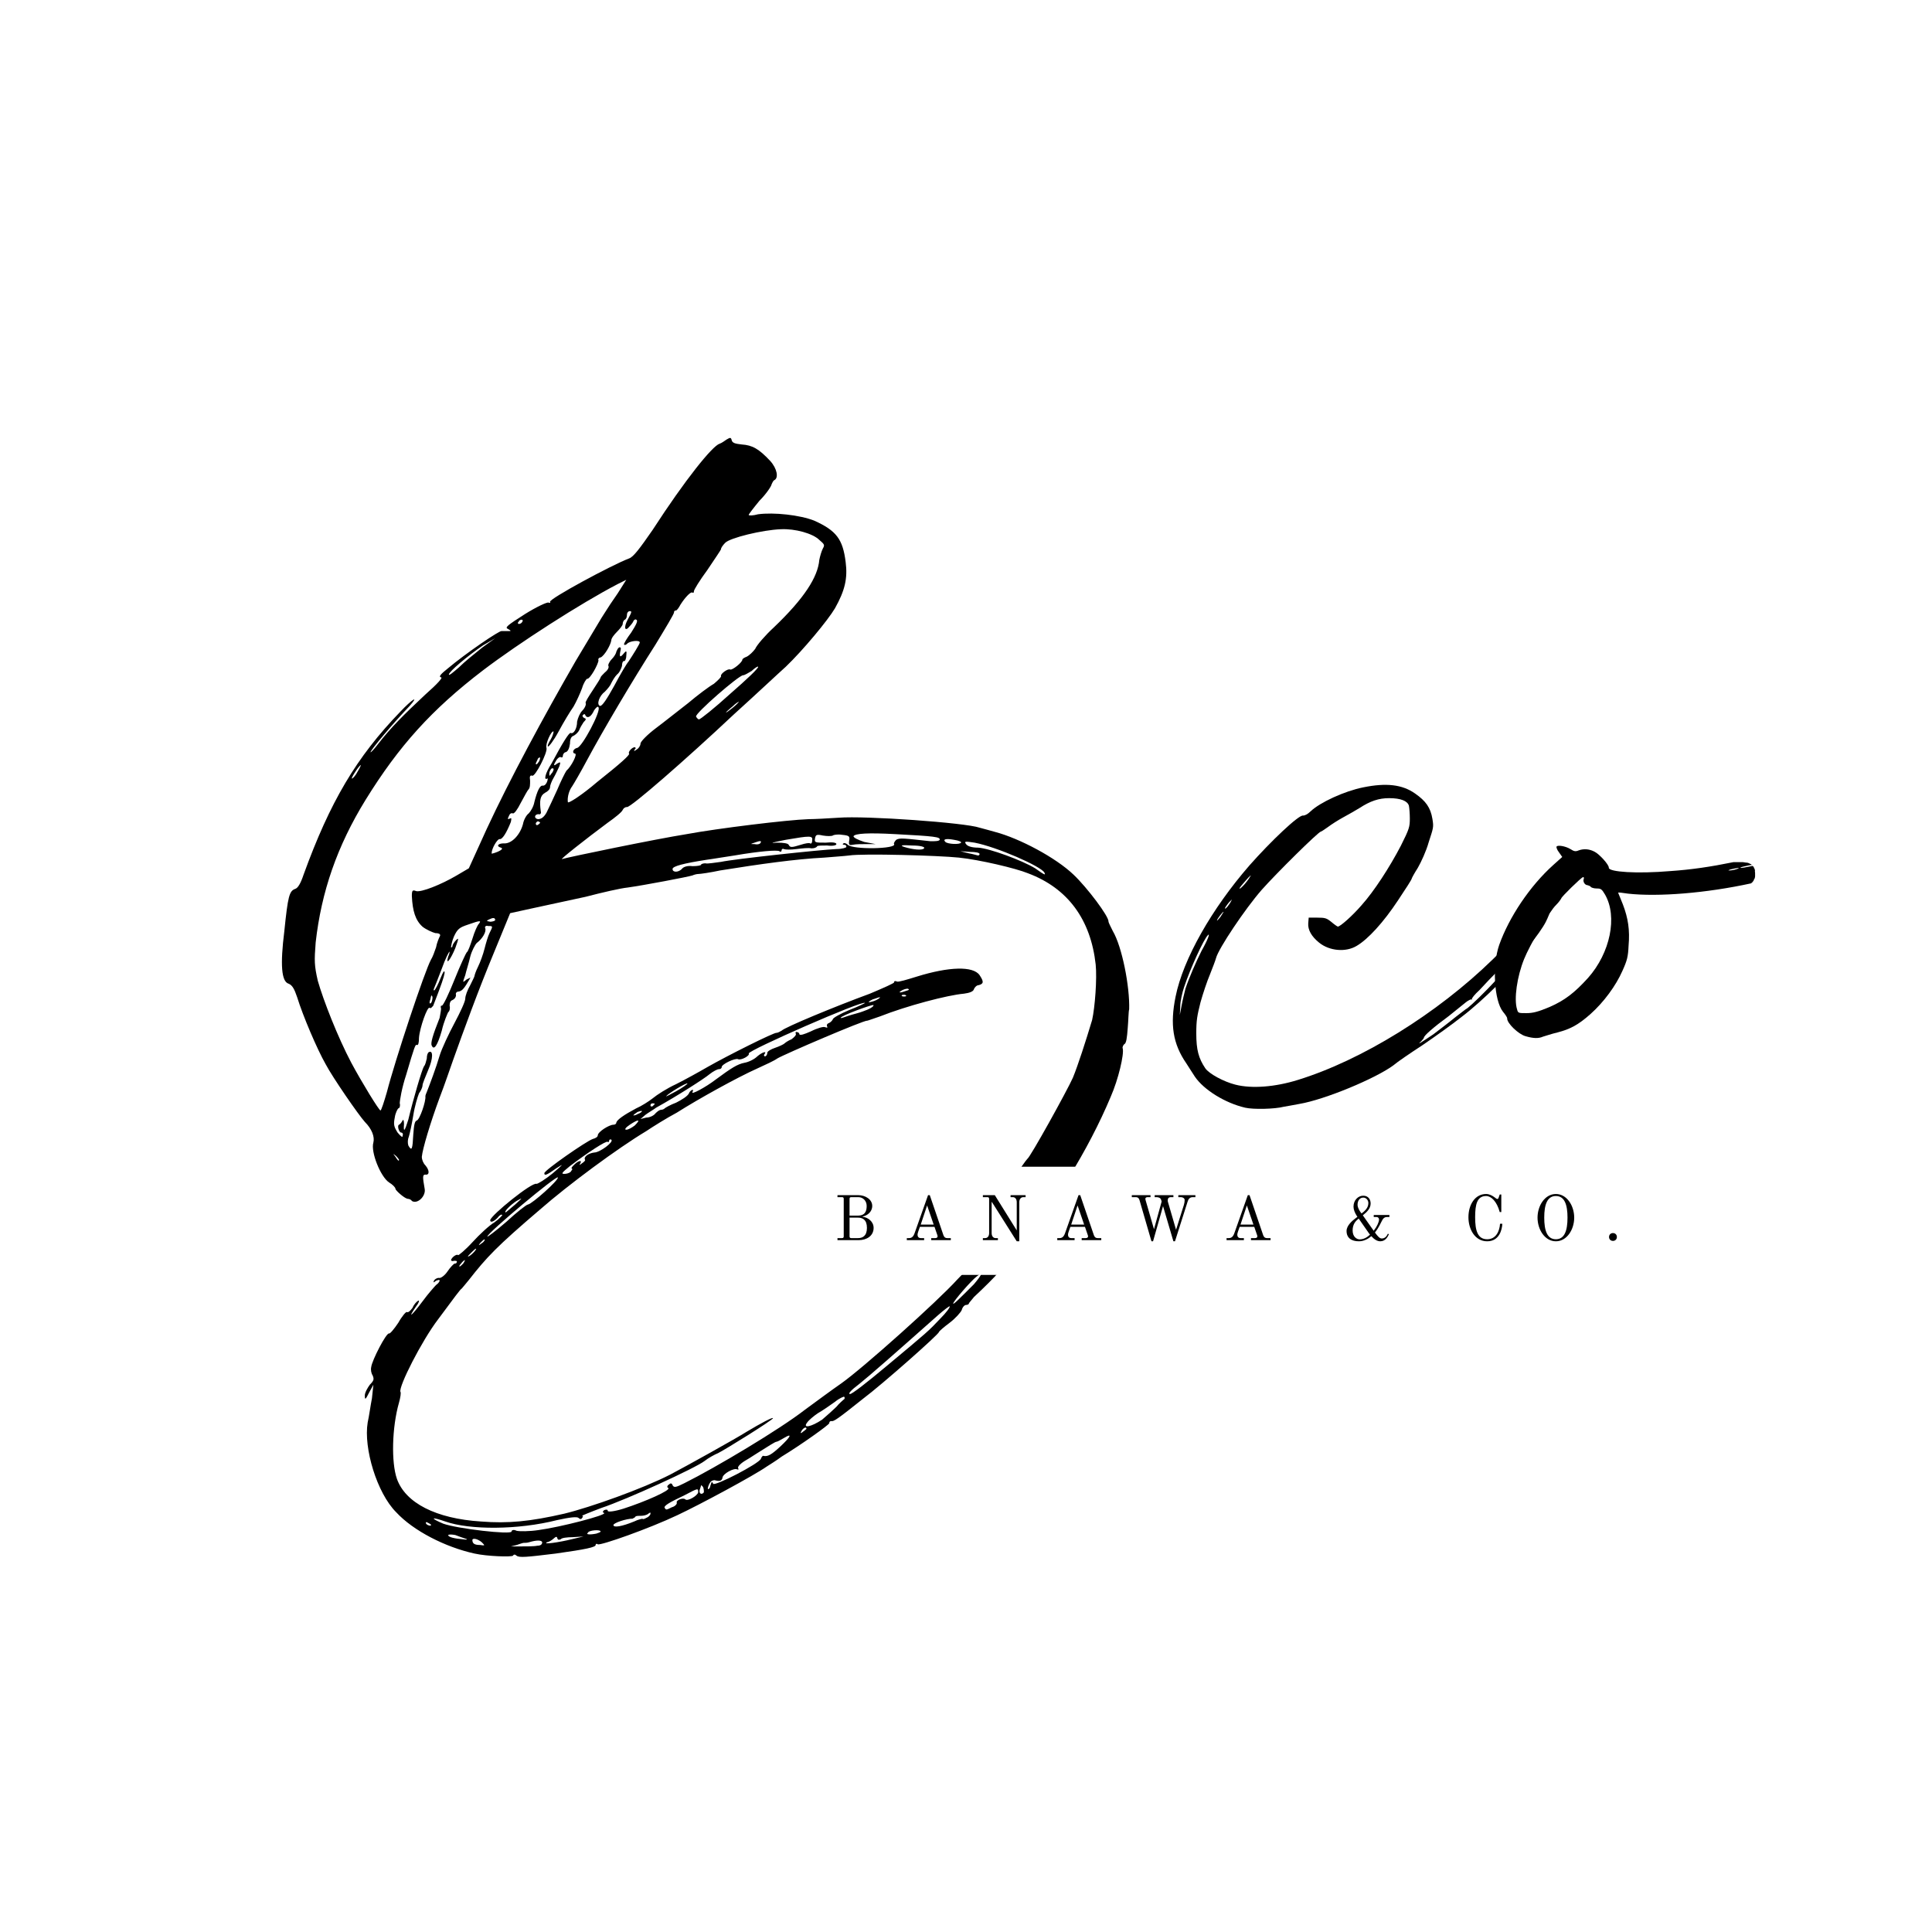 <svg xmlns="http://www.w3.org/2000/svg" xmlns:xlink="http://www.w3.org/1999/xlink" width="500" zoomAndPan="magnify" viewBox="0 0 375 375" height="500" preserveAspectRatio="xMidYMid meet" version="1.0"><defs><g/><clipPath id="e92d16b1e3"><path d="M 142.297 226.465 L 216.594 226.465 L 216.594 247.457 L 142.297 247.457 Z M 142.297 226.465 " clip-rule="nonzero"/></clipPath></defs><rect x="-37.5" width="450" fill="#ffffff" y="-37.5" height="450" fill-opacity="1"/><rect x="-37.5" width="450" fill="#ffffff" y="-37.5" height="450" fill-opacity="1"/><g fill="#000000" fill-opacity="1"><g transform="translate(55.605, 266.149)"><g><path d="M 163.566 -70.238 C 163.703 -74.66 162.184 -82.406 160.383 -85.445 C 159.969 -86.277 159.555 -87.105 159.555 -87.242 C 159.691 -88.211 155.406 -93.879 152.781 -96.367 C 149.324 -99.688 142.273 -103.422 137.57 -104.664 C 137.02 -104.805 135.637 -105.219 134.531 -105.496 C 131.766 -106.461 112.406 -107.844 107.152 -107.43 C 105.078 -107.293 102.453 -107.152 101.348 -107.152 C 97.199 -107.016 83.648 -105.355 77.703 -104.25 C 71.621 -103.281 54.891 -99.824 53.508 -99.41 C 52.816 -99.133 58.07 -103.281 62.355 -106.461 C 63.738 -107.43 65.121 -108.535 65.262 -108.949 C 65.398 -109.227 65.676 -109.504 66.09 -109.504 C 66.781 -109.367 77.566 -118.766 86.828 -127.477 C 91.113 -131.348 95.676 -135.637 96.922 -136.742 C 100.242 -139.922 105.078 -145.73 106.461 -148.078 C 108.398 -151.535 108.949 -153.887 108.535 -157.066 C 107.984 -161.492 106.738 -163.148 102.453 -165.086 C 99.688 -166.191 94.57 -166.746 91.531 -166.328 C 90.562 -166.055 89.73 -166.055 89.73 -166.191 C 89.594 -166.191 90.562 -167.438 91.805 -168.957 C 93.188 -170.34 94.156 -171.859 94.156 -172.137 C 94.297 -172.414 94.434 -172.828 94.711 -172.965 C 95.539 -173.383 95.262 -175.18 93.879 -176.699 C 91.668 -179.051 90.422 -179.742 88.352 -179.879 C 87.105 -180.02 86.551 -180.156 86.414 -180.711 C 86.277 -181.262 86.137 -181.262 85.445 -180.848 C 85.031 -180.57 84.477 -180.156 84.062 -180.02 C 82.68 -179.602 77.426 -173.105 71.066 -163.289 C 68.578 -159.691 67.332 -158.035 66.504 -157.758 C 63.188 -156.512 50.879 -149.875 51.156 -149.324 C 51.297 -149.184 51.156 -149.047 50.879 -149.184 C 50.605 -149.324 48.531 -148.355 46.316 -146.973 C 42.863 -144.762 42.309 -144.348 43 -144.07 C 43.691 -143.656 43.691 -143.656 42.863 -143.656 C 42.445 -143.656 41.895 -143.656 41.754 -143.656 C 41.34 -143.793 34.844 -139.367 31.387 -136.465 C 30.004 -135.359 29.449 -134.805 30.004 -134.668 C 30.418 -134.668 29.312 -133.422 26.961 -131.348 C 22.812 -127.477 20.188 -124.852 17.836 -121.809 C 17.008 -120.703 16.316 -120.012 16.316 -120.148 C 16.316 -120.566 20.738 -125.82 23.918 -129.137 C 25.855 -131.348 24.336 -130.383 22.121 -128.031 C 13.551 -119.184 8.434 -110.473 3.316 -96.367 C 2.766 -94.711 2.211 -93.742 1.66 -93.605 C 0.555 -93.188 0.277 -92.223 -0.414 -85.445 C -1.246 -78.809 -0.969 -75.629 0.414 -75.215 C 1.105 -74.938 1.52 -74.246 2.074 -72.586 C 3.18 -68.992 5.945 -62.496 7.605 -59.59 C 8.988 -56.965 13.965 -49.773 15.207 -48.391 C 16.59 -47.008 17.145 -45.488 16.867 -44.383 C 16.316 -42.586 18.25 -37.746 19.91 -36.641 C 20.602 -36.227 21.152 -35.672 21.152 -35.395 C 21.152 -35.117 22.812 -33.598 23.504 -33.461 C 23.781 -33.461 24.195 -33.32 24.336 -33.043 C 25.441 -32.352 27.098 -34.012 26.824 -35.395 C 26.406 -37.746 26.406 -38.16 26.961 -38.16 C 27.789 -38.023 27.789 -38.988 26.961 -39.957 C 26.547 -40.371 26.27 -41.062 26.27 -41.617 C 26.406 -43.137 27.93 -48.254 29.727 -53.094 C 30.695 -55.582 31.801 -58.898 32.352 -60.422 C 34.426 -66.227 37.191 -73.832 40.234 -81.16 L 43.414 -88.902 L 47.84 -89.871 C 50.328 -90.422 54.891 -91.391 58.07 -92.082 C 61.25 -92.914 64.844 -93.742 66.227 -93.879 C 69.27 -94.297 77.98 -95.953 78.809 -96.23 C 79.086 -96.367 79.641 -96.508 79.914 -96.508 C 80.332 -96.508 82.266 -96.785 84.203 -97.199 C 91.945 -98.441 98.859 -99.41 104.387 -99.688 C 105.91 -99.824 108.121 -99.965 109.227 -100.102 C 111.855 -100.516 126.512 -100.102 130.52 -99.688 C 134.531 -99.273 141.582 -97.613 143.93 -96.645 C 151.676 -93.742 156.098 -87.66 157.066 -78.949 C 157.344 -76.184 156.93 -70.652 156.375 -68.164 C 155.129 -64.016 153.609 -59.316 152.641 -56.965 C 151.535 -54.477 144.348 -41.48 143.793 -41.203 C 143.238 -40.648 138.953 -34.289 139.23 -34.152 C 139.367 -33.875 139.785 -34.289 141.305 -35.949 C 142.547 -37.191 140.199 -33.875 137.711 -30.832 C 136.465 -29.172 135.496 -27.789 135.496 -27.652 C 135.496 -27.516 134.531 -26.27 133.285 -25.027 C 132.18 -23.504 131.211 -22.262 131.211 -22.121 C 131.211 -21.844 132.316 -22.953 133.84 -24.336 C 135.359 -25.719 136.465 -26.547 136.328 -26.133 C 135.91 -25.164 138.953 -28.066 141.027 -30.555 C 141.855 -31.523 142.41 -32.215 142.41 -32.078 C 142.41 -31.664 137.57 -25.578 135.359 -23.227 C 134.254 -22.121 132.039 -19.633 130.242 -17.836 C 126.371 -13.551 111.992 -0.691 107.707 2.352 C 105.91 3.594 102.73 5.945 100.656 7.465 C 95.676 11.336 83.371 18.664 77.289 21.707 C 75.629 22.535 75.215 22.676 74.938 22.121 C 74.801 21.707 74.523 21.707 74.246 21.984 C 73.832 22.262 73.832 22.535 74.109 22.676 C 74.66 23.09 69.684 25.301 65.398 26.684 C 63.602 27.238 62.355 27.375 62.355 27.098 C 62.355 26.824 62.078 26.824 61.664 26.961 C 61.387 27.238 61.25 27.375 61.664 27.516 C 62.219 27.93 53.094 30.281 48.945 30.832 C 47.148 31.109 45.211 31.109 44.66 30.973 C 44.105 30.695 43.691 30.832 43.691 31.109 C 43.691 31.801 33.043 30.555 30.418 29.59 C 27.789 28.48 28.066 28.207 30.832 29.172 C 35.535 30.832 44.934 30.832 52.539 28.898 C 55.027 28.344 56.41 28.207 56.688 28.48 C 56.965 28.758 57.242 28.758 57.379 28.48 C 57.656 28.207 57.516 28.066 57.379 28.066 C 57.242 28.066 58.898 27.375 61.113 26.547 C 66.09 24.887 79.363 18.805 81.16 17.422 C 81.852 16.867 83.098 16.176 83.785 15.898 C 85.168 15.207 94.297 9.539 94.434 9.125 C 94.434 8.848 92.082 10.094 89.316 11.754 C 87.383 12.996 77.426 18.527 74.523 20.047 C 69.133 22.812 59.039 26.406 53.922 27.652 C 47.285 29.172 43 29.59 37.746 29.172 C 29.035 28.621 23.09 25.578 21.43 20.879 C 20.324 17.699 20.461 10.922 21.844 6.082 C 22.121 5.117 22.262 4.148 22.121 4.008 C 21.707 3.043 26.27 -5.945 29.449 -10.094 C 32.629 -14.379 33.734 -15.898 34.012 -16.039 C 34.152 -16.176 34.703 -16.867 35.395 -17.699 C 38.852 -22.121 40.789 -24.195 49.223 -31.387 C 54.75 -36.227 64.293 -43.277 69.824 -46.594 C 71.066 -47.426 73.695 -49.082 75.77 -50.188 C 79.914 -52.816 87.383 -56.965 91.391 -58.762 C 92.914 -59.453 94.711 -60.281 95.262 -60.695 C 96.645 -61.527 112.133 -68.164 112.684 -68.023 C 112.82 -68.023 113.93 -68.441 115.172 -68.855 C 120.426 -70.93 128.309 -73.004 131.488 -73.277 C 132.594 -73.418 133.285 -73.695 133.422 -74.109 C 133.562 -74.523 133.977 -74.938 134.391 -74.938 C 135.359 -75.215 135.359 -75.629 134.531 -76.875 C 133.285 -78.672 128.586 -78.531 122.363 -76.598 C 120.566 -76.043 118.766 -75.492 118.492 -75.629 C 118.215 -75.77 117.938 -75.77 117.938 -75.492 C 118.078 -75.352 115.863 -74.387 113.238 -73.277 C 106.461 -70.789 96.785 -66.781 96.094 -66.09 C 95.816 -65.953 95.402 -65.676 95.125 -65.676 C 94.711 -65.812 85.586 -61.25 81.715 -59.039 C 80.055 -58.07 77.289 -56.551 75.629 -55.719 C 73.832 -54.891 71.898 -53.645 71.066 -52.953 C 70.375 -52.402 68.855 -51.434 67.887 -51.02 C 65.535 -49.773 64.152 -48.809 64.016 -48.254 C 64.016 -47.977 63.738 -47.84 63.461 -47.84 C 62.633 -47.84 60.422 -46.457 60.422 -45.766 C 60.422 -45.488 60.008 -45.211 59.453 -45.074 C 58.207 -44.66 50.051 -38.988 50.051 -38.438 C 50.051 -37.883 50.465 -38.023 52.402 -39.406 C 53.922 -40.371 53.785 -40.234 51.711 -38.438 C 50.188 -37.191 48.809 -36.363 48.531 -36.363 C 47.699 -36.777 39.68 -30.281 39.543 -29.312 C 39.543 -28.758 40.234 -29.035 40.926 -29.727 C 41.34 -30.281 41.754 -30.555 41.895 -30.281 C 41.895 -30.281 41.34 -29.59 40.371 -28.898 C 39.406 -28.344 37.469 -26.547 36.086 -25.027 C 34.703 -23.504 33.32 -22.398 33.32 -22.535 C 33.043 -22.812 32.078 -22.121 31.938 -21.57 C 31.938 -21.43 32.215 -21.293 32.492 -21.43 C 32.906 -21.43 33.184 -21.43 33.043 -21.152 C 33.043 -21.016 32.906 -20.879 32.629 -20.879 C 32.492 -20.879 31.801 -20.188 31.246 -19.355 C 30.695 -18.527 29.863 -17.973 29.59 -18.113 C 29.172 -18.113 28.758 -17.836 28.621 -17.559 C 28.48 -17.145 28.48 -17.145 29.035 -17.559 C 29.449 -17.699 29.727 -17.836 29.727 -17.559 C 29.727 -17.422 29.449 -17.008 29.035 -16.73 C 28.758 -16.453 27.516 -15.07 26.406 -13.551 C 24.336 -10.785 23.367 -9.953 25.164 -12.582 C 25.719 -13.273 25.855 -13.828 25.578 -13.688 C 25.301 -13.551 24.75 -12.996 24.473 -12.305 C 24.059 -11.754 23.645 -11.336 23.367 -11.477 C 23.227 -11.613 22.398 -10.645 21.707 -9.402 C 20.879 -8.156 20.047 -7.191 19.91 -7.328 C 19.355 -7.465 16.59 -2.074 16.453 -0.828 C 16.316 -0.277 16.453 0.414 16.73 0.828 C 17.008 1.52 17.008 1.797 16.176 2.629 C 15.762 3.18 15.207 4.148 15.207 4.699 C 15.207 5.668 15.348 5.531 16.039 4.148 L 16.867 2.629 L 16.59 5.254 C 16.316 6.637 16.039 8.711 15.762 9.953 C 14.934 14.934 17.559 23.645 21.293 27.375 C 24.609 30.973 30.832 34.152 36.5 35.395 C 38.988 35.949 43.691 36.086 43.969 35.809 C 44.105 35.535 44.383 35.535 44.66 35.809 C 45.211 36.227 46.594 36.086 52.262 35.395 C 58.207 34.566 60.008 34.152 60.008 33.734 C 60.008 33.461 60.281 33.461 60.422 33.598 C 60.973 33.875 70.375 30.555 75.906 27.93 C 80.332 25.855 90.84 20.188 93.188 18.527 C 93.605 18.25 94.988 17.422 96.094 16.59 C 99.965 14.242 105.355 10.371 105.355 10.094 C 105.355 9.816 105.496 9.68 105.77 9.68 C 106.188 9.816 107.016 9.262 111.855 5.391 C 115.727 2.488 126.648 -7.191 126.648 -7.605 C 126.648 -7.742 127.617 -8.574 128.723 -9.402 C 129.828 -10.23 130.934 -11.477 131.074 -11.891 C 131.211 -12.445 131.625 -12.859 131.902 -12.859 C 132.18 -12.859 132.457 -12.996 132.457 -13.137 C 132.457 -13.273 133.008 -13.828 133.422 -14.379 C 135.496 -16.316 137.434 -18.25 138.125 -19.082 C 138.539 -19.633 140.059 -21.43 141.441 -23.227 C 148.77 -31.801 155.684 -43 159.969 -53.23 C 161.492 -56.688 162.598 -61.527 162.32 -62.633 C 162.184 -62.91 162.457 -63.324 162.598 -63.461 C 163.012 -63.602 163.148 -64.707 163.289 -66.641 C 163.426 -68.164 163.426 -69.824 163.566 -70.238 Z M 86.551 -128.723 C 85.859 -128.168 85.309 -127.754 85.309 -127.895 C 85.309 -127.895 85.859 -128.445 86.551 -129 C 87.242 -129.691 87.797 -129.965 87.797 -129.965 C 87.797 -129.828 87.242 -129.277 86.551 -128.723 Z M 86.137 -131.488 C 83.098 -128.723 80.332 -126.512 80.055 -126.512 C 79.914 -126.512 79.641 -126.785 79.5 -127.062 C 79.223 -127.617 87.797 -135.082 88.625 -135.082 C 88.902 -135.082 89.594 -135.496 90.285 -135.91 C 90.84 -136.465 91.531 -136.879 91.531 -136.742 C 91.805 -136.602 89.316 -134.254 86.137 -131.488 Z M 71.621 -141.027 C 73.555 -144.207 75.215 -146.973 75.215 -147.25 C 75.215 -147.527 75.352 -147.664 75.629 -147.664 C 75.77 -147.664 76.184 -148.219 76.461 -148.77 C 77.426 -150.293 78.531 -151.398 78.809 -151.121 C 78.949 -150.984 79.086 -151.121 79.086 -151.398 C 79.086 -151.676 80.191 -153.473 81.715 -155.547 C 83.098 -157.621 84.34 -159.418 84.34 -159.555 C 84.34 -159.832 84.754 -160.383 85.168 -160.801 C 86.137 -161.766 92.359 -163.289 95.953 -163.426 C 98.719 -163.566 102.176 -162.598 103.422 -161.352 C 104.387 -160.523 104.527 -160.383 104.113 -159.691 C 103.836 -159.141 103.559 -158.172 103.422 -157.48 C 103.145 -154.164 100.516 -150.016 94.57 -144.348 C 92.914 -142.824 91.254 -140.891 90.977 -140.199 C 90.562 -139.645 89.871 -138.953 89.316 -138.676 C 88.902 -138.539 88.488 -138.262 88.488 -138.125 C 88.488 -137.57 86.551 -136.051 86.137 -136.188 C 85.723 -136.465 84.203 -135.359 84.34 -134.945 C 84.477 -134.805 83.785 -134.113 82.957 -133.422 C 81.988 -132.871 79.777 -131.211 77.98 -129.691 C 76.184 -128.309 73.418 -126.094 71.758 -124.852 C 70.098 -123.605 68.715 -122.223 68.715 -121.809 C 68.715 -121.395 68.301 -120.84 68.023 -120.703 C 67.473 -120.289 67.332 -120.289 67.609 -120.703 C 67.887 -120.84 67.75 -121.117 67.609 -121.117 C 67.059 -121.117 66.227 -120.148 66.504 -119.875 C 66.641 -119.598 64.984 -118.078 60.281 -114.344 C 57.379 -111.855 54.613 -110.059 54.613 -110.473 C 54.477 -111.441 54.891 -112.82 55.441 -113.512 C 55.719 -113.93 57.102 -116.277 58.348 -118.629 C 61.387 -124.297 67.195 -134.113 71.621 -141.027 Z M 45.074 -145.453 C 45.074 -145.73 45.488 -145.867 45.625 -145.867 C 45.902 -145.867 45.902 -145.59 45.766 -145.453 C 45.625 -145.176 45.352 -145.039 45.074 -145.039 C 44.934 -145.039 44.797 -145.312 45.074 -145.453 Z M 38.16 -140.891 L 40.512 -142.273 L 38.023 -140.477 C 36.641 -139.367 34.566 -137.711 33.461 -136.602 C 32.352 -135.637 31.523 -134.945 31.523 -135.223 C 31.523 -135.773 35.117 -138.816 38.16 -140.891 Z M 13.41 -116.418 C 13.828 -117.109 14.379 -117.66 14.379 -117.66 C 14.516 -117.66 14.242 -117.109 13.828 -116.418 C 13.41 -115.586 12.859 -115.035 12.719 -115.035 C 12.582 -115.035 12.859 -115.586 13.41 -116.418 Z M 19.496 -54.199 C 18.941 -52.262 18.391 -50.605 18.25 -50.605 C 17.973 -50.605 14.656 -55.996 12.582 -59.867 C 9.953 -64.844 7.191 -71.898 6.082 -75.77 C 5.391 -78.809 5.391 -79.641 5.668 -83.234 C 6.773 -93.051 9.816 -101.898 15.348 -110.887 C 21.844 -121.395 28.207 -128.445 38.16 -136.051 C 45.074 -141.305 57.102 -149.047 64.293 -152.781 L 65.953 -153.609 L 64.293 -150.984 C 63.324 -149.602 62.219 -147.941 61.805 -147.25 C 61.387 -146.695 58.898 -142.41 56.133 -137.848 C 49.914 -127.062 43.277 -114.758 38.852 -105.219 L 35.395 -97.613 L 33.043 -96.23 C 30.004 -94.434 26.133 -92.914 25.164 -93.188 C 24.473 -93.465 24.336 -93.328 24.336 -92.223 C 24.473 -89.316 25.027 -87.52 26.406 -86.277 C 27.098 -85.723 28.344 -85.168 28.898 -85.031 C 29.727 -85.031 30.004 -84.754 29.727 -84.34 C 29.59 -84.062 29.172 -83.098 29.035 -82.266 C 28.758 -81.438 28.344 -80.332 28.066 -79.914 C 26.824 -77.703 21.016 -60.145 19.496 -54.199 Z M 49.223 -119.043 C 49.223 -118.766 49.082 -118.352 48.809 -118.078 C 48.668 -117.801 48.391 -117.66 48.391 -117.938 C 48.391 -118.078 48.668 -118.492 48.809 -118.906 C 49.082 -119.184 49.223 -119.184 49.223 -119.043 Z M 28.066 -71.48 C 27.789 -71.207 27.652 -71.48 27.93 -72.172 C 28.066 -73.004 28.207 -73.141 28.344 -72.586 C 28.344 -72.172 28.207 -71.621 28.066 -71.48 Z M 21.152 -41.617 C 20.602 -42.309 20.602 -42.309 21.293 -41.754 C 21.57 -41.48 21.844 -41.062 21.844 -41.062 C 21.844 -40.648 21.57 -40.926 21.152 -41.617 Z M 39.406 -85.031 C 39.129 -84.477 38.715 -83.098 38.438 -81.988 C 38.16 -80.883 37.605 -79.363 37.191 -78.531 C 36.777 -77.703 36.5 -76.875 36.5 -76.734 C 36.5 -76.598 36.086 -75.77 35.672 -74.938 C 35.117 -73.969 34.703 -72.863 34.703 -72.312 C 34.703 -71.758 33.734 -69.684 32.629 -67.609 C 31.523 -65.535 30.141 -62.633 29.727 -61.25 C 29.035 -58.898 27.789 -55.582 27.238 -54.199 C 27.098 -53.922 26.961 -53.508 26.961 -53.371 C 27.098 -52.402 25.855 -48.809 25.301 -48.668 C 24.887 -48.531 24.75 -47.84 24.609 -45.902 C 24.473 -43.137 24.336 -42.586 23.645 -43.828 C 23.504 -44.383 23.504 -44.934 23.781 -45.625 C 23.918 -46.043 24.336 -47.977 24.609 -49.637 C 24.887 -51.434 25.441 -53.23 25.719 -53.922 C 26.133 -54.477 26.406 -55.168 26.406 -55.441 C 26.406 -55.859 26.961 -57.102 27.516 -58.484 C 28.48 -60.695 28.48 -62.355 27.652 -61.941 C 27.375 -61.805 27.238 -61.25 27.238 -60.695 C 27.098 -60.145 26.961 -59.453 26.684 -59.176 C 26.27 -58.484 24.609 -52.816 23.645 -48.809 C 22.953 -46.594 22.676 -46.18 22.812 -47.977 C 22.812 -48.668 22.676 -48.945 22.535 -48.668 C 22.398 -48.391 22.121 -47.977 21.844 -47.84 C 21.43 -47.699 21.844 -46.316 22.262 -46.316 C 22.535 -46.316 22.676 -46.043 22.535 -45.625 C 22.535 -45.352 22.262 -45.488 21.57 -46.316 C 20.879 -47.426 20.738 -47.84 21.016 -49.223 C 21.152 -50.188 21.57 -50.879 21.707 -51.02 C 21.984 -51.02 22.121 -51.57 21.984 -51.988 C 21.984 -52.539 22.398 -55.027 23.227 -57.516 C 24.887 -63.188 25.027 -63.461 25.301 -63.324 C 25.578 -63.188 25.719 -63.738 25.719 -64.707 C 25.855 -66.641 27.375 -70.93 27.789 -70.516 C 28.066 -70.375 28.207 -70.652 28.48 -70.93 C 30.141 -75.215 30.555 -76.461 30.695 -77.289 C 30.695 -77.98 30.418 -77.566 29.863 -76.184 C 29.449 -75.078 28.898 -74.109 28.758 -73.969 C 28.621 -73.832 28.48 -73.969 28.621 -74.246 C 28.758 -74.523 29.449 -76.32 30.141 -78.117 C 30.832 -80.055 31.523 -81.438 31.664 -81.438 C 31.664 -81.438 31.664 -81.023 31.387 -80.469 C 30.832 -78.531 31.938 -80.055 32.77 -82.129 C 33.461 -84.062 33.461 -84.203 32.906 -83.648 C 32.492 -83.234 32.215 -82.68 32.215 -82.543 C 32.215 -82.266 32.078 -82.266 31.938 -82.266 C 31.938 -82.406 32.078 -83.371 32.492 -84.34 C 33.184 -85.859 33.598 -86.137 35.258 -86.691 C 37.605 -87.52 37.883 -87.52 37.332 -86.828 C 37.055 -86.551 36.5 -85.309 36.086 -83.926 C 35.672 -82.68 35.258 -81.438 34.98 -81.297 C 34.844 -81.16 33.734 -78.809 32.629 -76.043 C 31.523 -73.277 30.418 -70.93 30.141 -70.93 C 30.004 -71.066 29.863 -70.789 30.004 -70.375 C 30.004 -70.098 29.863 -69.27 29.727 -68.578 C 28.344 -65.121 27.93 -63.602 28.207 -63.188 C 28.621 -62.219 29.312 -63.188 30.141 -66.09 C 30.555 -67.887 31.246 -69.406 31.387 -69.684 C 31.664 -69.824 31.801 -70.516 31.664 -70.93 C 31.664 -71.48 31.801 -71.898 32.215 -72.035 C 32.77 -72.312 32.906 -72.727 32.906 -73.004 C 32.77 -73.418 33.043 -73.695 33.461 -73.695 C 34.152 -73.832 34.566 -74.387 35.672 -76.32 C 35.809 -76.461 35.535 -76.32 34.98 -76.043 C 34.152 -75.352 34.152 -75.352 34.703 -76.875 C 34.844 -77.566 35.395 -79.223 35.672 -80.469 C 35.949 -81.574 36.641 -82.82 36.918 -83.098 C 38.023 -83.926 38.852 -85.309 38.574 -86 C 38.438 -86.277 38.715 -86.551 39.129 -86.414 C 40.098 -86.414 40.098 -86.414 39.406 -85.031 Z M 39.543 -87.242 C 38.852 -87.383 38.715 -87.383 39.266 -87.66 C 40.098 -88.074 40.512 -88.074 40.512 -87.52 C 40.371 -87.383 39.957 -87.242 39.543 -87.242 Z M 47.008 -108.258 C 46.594 -107.984 46.043 -107.016 45.902 -106.188 C 45.352 -104.113 43.691 -102.312 42.172 -102.453 C 41.062 -102.453 40.648 -101.898 41.617 -101.621 C 42.031 -101.484 41.895 -101.207 40.926 -100.793 C 40.234 -100.516 39.68 -100.379 39.82 -100.516 C 39.82 -101.484 40.926 -103.281 41.34 -103.281 C 41.895 -103.145 42.723 -104.527 43.551 -106.602 C 43.691 -107.293 43.691 -107.43 43.414 -107.293 C 42.863 -107.016 42.863 -107.152 43.277 -107.984 C 43.414 -108.258 43.691 -108.398 43.969 -108.258 C 44.242 -108.258 44.797 -108.949 45.488 -110.332 C 46.18 -111.578 46.734 -112.684 47.008 -112.961 C 47.285 -113.238 47.285 -113.93 47.285 -114.621 C 47.148 -115.449 47.285 -115.727 47.699 -115.586 C 48.254 -115.312 50.742 -120.148 50.465 -120.98 C 50.188 -121.672 51.434 -124.438 51.848 -124.16 C 51.848 -124.02 51.711 -123.332 51.297 -122.641 C 50.879 -121.949 50.605 -121.395 50.742 -121.258 C 50.879 -121.117 51.848 -122.363 52.816 -124.16 C 53.785 -125.957 55.027 -128.031 55.719 -129 C 56.273 -129.965 56.965 -131.488 57.379 -132.594 C 57.656 -133.562 58.207 -134.391 58.348 -134.391 C 58.898 -134.254 60.559 -137.293 60.559 -137.984 C 60.422 -138.262 60.695 -138.539 60.973 -138.539 C 61.664 -138.816 62.91 -140.891 63.047 -141.855 C 63.047 -142.273 63.602 -142.965 64.152 -143.516 C 64.707 -144.07 65.262 -144.762 65.262 -145.039 C 65.262 -145.312 65.398 -145.73 65.676 -145.867 C 65.953 -146.004 66.09 -146.422 66.09 -146.836 C 66.09 -147.25 66.367 -147.527 66.641 -147.527 C 67.059 -147.527 67.059 -147.387 66.227 -145.867 C 65.398 -144.348 65.676 -143.379 66.641 -144.621 C 66.918 -144.898 67.332 -145.453 67.332 -145.59 C 67.473 -145.867 67.75 -146.004 67.887 -145.867 C 68.301 -145.73 67.887 -144.898 66.918 -143.379 C 66.09 -142.273 65.398 -141.168 65.535 -141.027 C 65.676 -140.891 65.953 -141.027 66.09 -141.168 C 66.504 -141.719 68.578 -141.996 68.578 -141.441 C 68.578 -141.168 67.195 -138.953 66.367 -137.711 C 66.09 -137.434 64.844 -135.359 63.602 -133.008 C 62.219 -130.52 61.25 -129 60.836 -129.137 C 60.145 -129.414 60.695 -131.074 61.805 -131.902 C 62.355 -132.457 62.91 -133.148 63.047 -133.562 C 63.324 -134.113 63.738 -134.805 64.152 -135.223 C 64.707 -135.637 64.984 -136.465 65.121 -136.879 C 65.121 -137.434 65.262 -137.848 65.535 -137.848 C 65.676 -137.711 65.953 -138.262 65.953 -138.816 C 66.09 -139.922 65.953 -139.922 65.398 -139.23 C 64.707 -138.402 64.57 -138.676 64.844 -139.922 C 64.984 -140.336 64.844 -140.613 64.57 -140.477 C 64.293 -140.336 64.152 -139.922 64.016 -139.645 C 64.016 -139.367 63.602 -138.676 63.188 -138.262 C 62.633 -137.711 62.355 -137.02 62.496 -136.879 C 62.633 -136.602 62.355 -136.051 61.805 -135.637 C 61.387 -135.223 60.973 -134.805 60.973 -134.668 C 60.973 -134.531 60.281 -133.422 59.453 -132.18 C 58.625 -130.934 57.934 -129.828 58.07 -129.691 C 58.207 -129.414 57.934 -128.723 57.379 -128.168 C 56.965 -127.754 56.551 -126.785 56.41 -126.094 C 56.41 -124.711 55.719 -123.605 55.168 -123.883 C 54.891 -124.02 53.645 -122.086 51.434 -117.938 C 50.188 -116.004 49.914 -114.621 50.605 -115.035 C 50.742 -115.172 50.742 -114.895 50.605 -114.48 C 50.465 -114.066 50.188 -113.652 49.773 -113.652 C 49.223 -113.789 48.668 -112.684 48.117 -110.473 C 47.977 -109.641 47.426 -108.676 47.008 -108.258 Z M 51.848 -116.832 C 51.848 -116.695 51.711 -116.277 51.434 -116.004 C 51.02 -115.449 51.02 -115.449 51.02 -116.004 C 51.02 -116.418 51.297 -116.832 51.434 -116.969 C 51.711 -117.109 51.848 -116.969 51.848 -116.832 Z M 48.809 -106.047 C 48.531 -105.91 48.391 -106.047 48.391 -106.324 C 48.391 -106.461 48.668 -106.738 48.809 -106.738 C 49.082 -106.602 49.223 -106.602 49.223 -106.461 C 49.223 -106.324 48.945 -106.188 48.809 -106.047 Z M 52.539 -112.82 C 51.848 -111.301 50.879 -109.227 50.465 -108.398 C 49.914 -107.43 49.359 -107.152 48.809 -107.152 C 47.977 -107.293 48.117 -108.121 48.945 -108.121 C 49.223 -107.984 49.496 -108.258 49.359 -108.676 C 49.082 -110.75 49.223 -111.715 50.188 -112.27 C 50.742 -112.547 51.156 -112.961 51.156 -113.375 C 51.156 -113.652 51.434 -114.48 51.848 -115.172 C 52.262 -115.863 52.68 -116.832 52.953 -117.387 C 53.23 -118.215 53.23 -118.352 52.539 -117.938 C 51.848 -117.387 51.711 -117.523 52.402 -118.629 C 52.68 -119.043 53.094 -119.32 53.23 -119.184 C 53.508 -119.043 53.645 -119.184 53.645 -119.457 C 53.645 -119.734 53.922 -120.148 54.199 -120.148 C 54.613 -120.289 54.891 -120.84 55.027 -121.809 C 55.027 -122.777 55.305 -123.191 55.719 -123.332 C 55.996 -123.469 56.551 -123.883 56.824 -124.438 C 56.965 -124.852 57.379 -125.543 57.656 -125.957 C 58.207 -126.512 58.207 -126.648 57.793 -126.785 C 57.516 -126.926 57.379 -127.203 57.516 -127.34 C 57.793 -127.617 57.934 -127.617 58.07 -127.203 C 58.484 -126.648 59.176 -127.062 59.73 -128.309 C 60.145 -128.859 60.422 -129.137 60.559 -128.859 C 61.113 -128.168 57.379 -121.117 56.41 -120.98 C 55.719 -120.84 55.305 -120.012 55.996 -119.875 C 56.551 -119.875 55.305 -117.387 54.336 -116.555 C 54.062 -116.141 53.23 -114.48 52.539 -112.82 Z M 96.922 -103.145 C 101.762 -103.973 102.176 -103.973 102.039 -103.004 C 102.039 -102.59 101.898 -102.312 101.621 -102.453 C 101.484 -102.59 100.656 -102.453 99.824 -102.176 C 98.027 -101.621 97.75 -101.621 97.477 -102.176 C 97.336 -102.453 96.508 -102.59 95.262 -102.59 C 93.605 -102.453 94.156 -102.59 96.922 -103.145 Z M 90.84 -102.59 C 91.945 -103.004 92.359 -103.004 91.945 -102.453 C 91.805 -102.312 91.391 -102.176 90.84 -102.312 C 90.008 -102.312 90.008 -102.312 90.84 -102.59 Z M 123.746 -101.484 C 123.469 -101.07 121.672 -101.207 119.875 -101.762 C 119.043 -102.039 119.32 -102.176 121.395 -102.039 C 123.055 -102.039 124.02 -101.762 123.746 -101.484 Z M 126.785 -103.145 C 126.648 -102.867 125.957 -102.867 124.988 -102.867 C 119.875 -103.422 119.043 -103.559 118.352 -103.145 C 118.078 -102.867 117.801 -102.453 117.938 -102.312 C 118.492 -101.348 109.918 -101.207 108.949 -102.176 C 108.676 -102.453 108.258 -102.59 108.121 -102.453 C 107.844 -102.312 107.984 -102.176 108.258 -102.176 C 108.535 -102.176 108.676 -102.039 108.676 -101.762 C 108.676 -101.621 107.844 -101.348 106.738 -101.348 C 103.559 -101.207 86.828 -99.41 84.34 -98.859 C 83.098 -98.719 81.715 -98.441 81.297 -98.582 C 80.883 -98.582 80.469 -98.441 80.469 -98.305 C 80.469 -98.168 79.777 -98.027 78.809 -98.027 C 77.84 -98.168 77.012 -97.891 76.734 -97.477 C 76.043 -96.785 74.938 -96.785 74.938 -97.477 C 74.938 -98.027 77.152 -98.582 81.574 -99.273 C 82.68 -99.41 85.031 -99.824 86.969 -100.102 C 91.805 -100.93 95.262 -101.207 95.676 -100.93 C 95.816 -100.793 96.094 -100.793 96.094 -101.07 C 96.094 -101.348 96.367 -101.484 96.508 -101.348 C 96.922 -101.207 97.891 -101.207 98.996 -101.348 C 100.102 -101.484 101.348 -101.621 101.898 -101.484 C 102.453 -101.484 102.867 -101.621 103.004 -101.898 C 103.145 -102.039 103.973 -102.039 104.941 -102.039 C 105.91 -101.898 106.738 -102.039 106.738 -102.312 C 106.738 -102.59 106.047 -102.73 104.664 -102.59 C 102.59 -102.59 102.453 -102.59 102.59 -103.422 C 102.73 -104.113 102.867 -104.25 104.113 -103.973 C 104.941 -103.836 105.77 -103.836 106.047 -103.973 C 106.188 -104.113 107.016 -104.25 107.844 -104.113 C 109.227 -103.973 109.367 -103.836 109.227 -103.004 C 109.09 -102.176 109.227 -102.039 109.918 -102.176 C 110.473 -102.312 111.715 -102.312 112.684 -102.312 L 114.344 -102.312 L 112.133 -102.73 C 110.887 -103.145 110.059 -103.559 110.059 -103.836 C 110.332 -104.387 112.961 -104.527 118.078 -104.25 C 125.957 -103.836 126.926 -103.695 126.785 -103.145 Z M 130.934 -102.59 C 130.656 -102.176 128.309 -102.312 127.895 -102.73 C 127.34 -103.281 128.031 -103.422 129.551 -103.145 C 130.52 -103.004 131.074 -102.73 130.934 -102.59 Z M 134.254 -100.102 C 134.113 -100.102 133.285 -100.379 132.457 -100.516 L 130.797 -100.93 L 132.73 -100.793 C 133.699 -100.793 134.531 -100.656 134.531 -100.379 C 134.531 -100.242 134.391 -100.102 134.254 -100.102 Z M 145.312 -97.613 C 142.824 -99.133 136.465 -101.484 134.254 -101.621 C 133.008 -101.621 132.18 -101.898 131.902 -102.312 C 131.488 -102.867 131.766 -102.867 133.562 -102.59 C 137.848 -101.762 146.422 -98.027 147.109 -96.785 C 147.387 -96.23 147.25 -96.23 145.312 -97.613 Z M 119.875 -72.727 C 119.457 -72.727 119.32 -72.863 119.457 -73.004 C 119.457 -73.004 119.875 -73.141 120.148 -73.004 C 120.426 -72.863 120.289 -72.727 119.875 -72.727 Z M 119.32 -73.832 C 119.734 -74.109 120.289 -74.246 120.566 -74.246 C 120.98 -74.109 120.84 -73.969 120.289 -73.832 C 119.184 -73.418 118.629 -73.418 119.32 -73.832 Z M 111.855 -69.824 C 111.164 -69.547 109.918 -69.27 109.09 -68.992 C 108.258 -68.715 107.566 -68.441 107.566 -68.578 C 107.566 -68.992 113.652 -71.207 113.93 -71.066 C 114.066 -70.789 113.098 -70.238 111.855 -69.824 Z M 113.789 -72.172 C 114.344 -72.312 114.895 -72.586 115.172 -72.586 C 115.312 -72.586 115.035 -72.312 114.48 -72.035 C 113.93 -71.758 113.238 -71.621 113.098 -71.621 C 112.82 -71.621 113.238 -71.898 113.789 -72.172 Z M 77.84 -55.859 C 77.84 -55.719 76.875 -55.027 75.629 -54.336 C 74.387 -53.645 73.555 -53.23 73.695 -53.371 C 74.109 -53.922 77.566 -55.996 77.84 -55.859 Z M 71.066 -51.988 C 71.207 -51.988 71.48 -51.988 71.48 -51.848 C 71.344 -51.711 71.207 -51.57 71.066 -51.434 C 70.789 -51.297 70.652 -51.434 70.652 -51.57 C 70.652 -51.848 70.789 -51.988 71.066 -51.988 Z M 71.758 -51.156 C 75.77 -53.371 81.16 -56.824 82.129 -57.656 C 82.82 -58.207 83.648 -58.625 83.926 -58.625 C 84.203 -58.625 84.477 -58.762 84.477 -59.039 C 84.477 -59.59 87.105 -60.836 87.66 -60.559 C 88.211 -60.281 90.008 -61.25 89.73 -61.664 C 89.457 -62.219 111.855 -72.035 112.27 -71.48 C 112.406 -71.48 111.023 -70.789 109.227 -70.098 C 107.566 -69.406 106.047 -68.578 106.047 -68.301 C 105.91 -68.023 105.633 -67.75 105.355 -67.609 C 104.941 -67.473 104.805 -67.195 104.941 -66.918 C 105.078 -66.641 104.941 -66.641 104.527 -66.781 C 104.25 -66.918 103.145 -66.641 101.762 -65.953 C 100.516 -65.398 99.688 -65.121 99.551 -65.398 C 99.551 -65.676 99.273 -65.812 99.133 -65.812 C 98.859 -65.953 98.719 -65.676 98.859 -65.535 C 98.996 -65.262 98.582 -64.844 98.027 -64.43 C 97.336 -64.152 96.785 -63.738 96.645 -63.602 C 96.508 -63.461 95.676 -63.047 94.848 -62.77 C 94.02 -62.496 93.328 -62.078 93.328 -61.805 C 93.328 -61.387 93.051 -61.113 92.914 -61.113 C 92.637 -61.113 92.637 -61.387 92.773 -61.527 C 93.328 -62.219 92.359 -61.941 91.391 -61.113 C 90.84 -60.559 89.73 -60.008 88.902 -59.867 C 87.52 -59.59 86.414 -58.898 83.234 -56.551 C 81.438 -55.168 78.395 -53.508 78.809 -54.199 C 78.949 -54.477 78.949 -54.613 78.809 -54.613 C 78.672 -54.613 78.258 -54.336 78.117 -53.922 C 77.84 -53.371 76.734 -52.68 75.629 -52.125 C 74.523 -51.711 73.555 -51.156 73.418 -51.02 C 73.277 -50.879 73.004 -50.742 72.727 -50.742 C 72.449 -50.742 72.035 -50.465 71.621 -50.051 C 71.344 -49.637 70.516 -49.223 69.824 -49.223 L 68.715 -48.945 L 69.684 -49.773 C 70.238 -50.188 71.207 -50.742 71.758 -51.156 Z M 68.164 -50.328 C 68.578 -50.465 68.992 -50.605 68.992 -50.465 C 68.992 -50.328 68.578 -50.051 68.164 -49.914 C 67.75 -49.637 67.332 -49.637 67.332 -49.637 C 67.332 -49.773 67.75 -50.051 68.164 -50.328 Z M 66.641 -47.84 C 68.301 -48.945 68.855 -48.945 67.609 -47.699 C 67.059 -47.285 66.367 -46.871 65.953 -46.871 C 65.535 -46.871 65.812 -47.285 66.641 -47.84 Z M 55.027 -39.82 C 58.484 -42.445 62.078 -44.797 62.355 -44.52 C 62.496 -44.383 62.633 -44.52 62.633 -44.797 C 62.633 -44.934 62.91 -45.074 63.047 -44.934 C 63.602 -44.52 60.836 -42.445 59.73 -42.445 C 58.625 -42.309 57.656 -41.617 57.934 -41.062 C 58.07 -40.926 57.793 -40.648 57.379 -40.371 C 56.824 -39.957 56.824 -39.957 56.965 -40.234 C 57.516 -41.062 56.688 -40.926 55.859 -40.098 C 55.441 -39.68 55.168 -39.406 55.441 -39.266 C 55.582 -39.266 55.441 -39.129 55.168 -38.715 C 54.891 -38.438 54.336 -38.297 53.922 -38.297 C 53.23 -38.297 53.508 -38.574 55.027 -39.82 Z M 44.66 -33.043 C 45.902 -33.734 45.902 -33.734 44.383 -32.352 C 43.414 -31.523 42.586 -30.832 42.586 -30.832 C 42.031 -30.832 43.551 -32.352 44.66 -33.043 Z M 52.68 -37.605 C 52.816 -37.055 47.699 -32.492 46.871 -32.352 C 46.594 -32.352 44.66 -30.832 42.723 -29.035 C 40.648 -27.238 38.988 -25.992 38.988 -26.133 C 38.988 -26.824 52.539 -38.16 52.68 -37.605 Z M 37.746 -25.027 C 38.023 -25.301 38.297 -25.578 38.438 -25.578 C 38.574 -25.578 38.438 -25.301 38.16 -25.027 C 37.746 -24.75 37.469 -24.473 37.332 -24.473 C 37.332 -24.473 37.469 -24.75 37.746 -25.027 Z M 35.809 -22.953 C 36.227 -23.367 36.641 -23.781 36.777 -23.781 C 36.918 -23.781 36.641 -23.367 36.227 -22.953 C 35.809 -22.535 35.395 -22.262 35.258 -22.262 C 35.117 -22.262 35.395 -22.535 35.809 -22.953 Z M 33.875 -20.879 C 34.152 -21.293 34.566 -21.57 34.566 -21.57 C 34.703 -21.57 34.566 -21.293 34.289 -20.879 C 34.012 -20.602 33.734 -20.324 33.598 -20.324 C 33.461 -20.324 33.598 -20.602 33.875 -20.879 Z M 27.098 29.59 C 26.961 29.312 27.098 29.172 27.516 29.449 C 27.789 29.59 28.066 29.727 28.066 29.863 C 28.066 30.141 27.238 29.863 27.098 29.59 Z M 34.289 32.629 C 32.629 32.492 31.387 32.215 31.387 31.801 C 31.523 31.664 32.078 31.664 32.77 31.801 C 33.461 32.078 34.289 32.352 34.703 32.492 C 35.258 32.629 35.117 32.77 34.289 32.629 Z M 37.605 33.734 C 36.5 33.734 36.086 33.461 36.086 32.77 C 36.086 32.352 37.055 32.492 37.883 33.184 C 38.574 33.875 38.574 33.875 37.605 33.734 Z M 48.668 33.875 C 48.117 34.012 46.457 34.012 45.074 34.012 C 43.691 34.012 43 34.012 43.551 34.012 C 44.105 33.875 44.797 33.734 45.074 33.598 C 45.488 33.461 45.902 33.32 46.043 33.32 C 46.316 33.32 46.734 33.32 47.148 33.184 C 48.531 32.77 49.496 32.77 49.637 33.184 C 49.637 33.598 49.359 33.875 48.668 33.875 Z M 55.305 32.629 C 53.094 33.184 49.496 33.734 50.605 33.184 C 50.879 33.184 51.57 32.77 51.848 32.492 C 52.262 32.078 52.539 32.078 52.539 32.352 C 52.68 32.77 52.816 32.77 53.23 32.629 C 53.371 32.352 54.477 32.215 55.582 32.215 L 57.656 32.078 Z M 60.145 31.523 C 58.762 31.801 58.07 31.664 58.484 31.387 C 58.625 30.832 60.973 30.695 60.973 31.109 C 60.973 31.246 60.559 31.387 60.145 31.523 Z M 69.824 28.48 C 69.406 28.758 68.992 28.758 69.133 28.621 C 69.133 28.621 68.301 28.758 67.473 29.172 C 65.121 30.141 63.461 30.418 63.461 29.863 C 63.461 29.449 65.953 28.621 67.195 28.621 C 67.332 28.48 67.609 28.48 67.75 28.207 C 67.887 28.066 68.441 28.066 68.855 28.066 C 69.27 28.066 69.961 27.93 70.238 27.652 C 70.652 27.375 70.652 27.375 70.652 27.652 C 70.652 27.93 70.238 28.344 69.824 28.48 Z M 77.426 24.887 C 77.012 24.473 75.492 25.027 75.77 25.578 C 75.77 25.855 75.352 26.27 74.801 26.406 C 73.695 26.961 73.695 26.961 73.418 26.547 C 73.141 26.133 74.387 25.441 77.289 24.059 C 79.914 22.676 79.914 22.676 79.914 23.504 C 79.777 24.195 77.84 25.301 77.426 24.887 Z M 81.023 23.504 C 80.605 24.059 80.055 23.781 80.191 23.09 C 80.332 22.676 80.469 22.262 80.469 22.121 C 80.469 22.121 80.746 22.262 80.883 22.535 C 81.023 22.953 81.023 23.227 81.023 23.504 Z M 95.816 14.656 C 94.156 16.176 93.465 16.59 92.637 16.453 C 92.496 16.316 92.223 16.59 92.082 17.008 C 91.668 17.973 83.098 22.398 82.82 21.844 C 82.543 21.293 82.543 21.43 82.266 22.262 C 82.266 22.398 82.129 22.812 81.988 22.812 C 81.574 23.227 81.852 22.121 82.266 21.57 C 82.406 21.293 82.82 21.152 83.098 21.152 C 84.062 21.43 84.477 21.293 84.617 20.738 C 84.617 19.91 86.969 18.664 87.52 19.082 C 87.797 19.082 87.797 19.082 87.66 18.805 C 87.52 18.527 88.211 17.836 89.18 17.281 C 90.148 16.73 91.113 16.039 91.391 15.898 C 93.605 14.516 94.848 13.688 95.125 13.688 C 95.262 13.688 95.816 13.41 96.508 12.996 C 98.305 11.891 97.891 12.719 95.816 14.656 Z M 100.242 11.754 C 99.824 12.168 99.688 12.027 99.965 11.613 C 100.242 11.062 100.93 10.645 100.93 11.199 C 100.93 11.199 100.656 11.477 100.242 11.754 Z M 108.121 5.531 C 107.984 5.668 107.293 6.223 106.738 6.914 C 106.188 7.465 104.941 8.574 103.973 9.402 C 101.898 10.785 100.102 11.199 101.07 9.953 C 101.348 9.539 102.312 8.711 103.145 8.156 C 104.113 7.605 105.496 6.637 106.461 5.945 C 107.293 5.254 108.258 4.84 108.258 4.977 C 108.398 5.117 108.398 5.391 108.121 5.531 Z M 126.926 -10.23 C 124.574 -7.742 124.574 -7.742 116.277 -0.828 C 112.82 2.074 109.641 4.562 109.367 4.426 C 108.949 4.426 109.504 3.734 111.164 2.488 C 113.238 0.828 117.801 -3.18 126.371 -10.785 C 127.617 -11.891 128.723 -12.719 128.723 -12.582 C 128.859 -12.445 128.031 -11.336 126.926 -10.23 Z M 133.422 -16.867 C 130.52 -13.965 129.414 -12.859 129.414 -13.137 C 129.414 -13.551 132.871 -17.559 133.977 -18.391 C 135.359 -19.496 134.945 -18.664 133.422 -16.867 Z M 138.676 -22.953 C 138.125 -22.398 137.434 -21.707 137.156 -21.293 C 136.879 -20.879 136.602 -20.738 136.602 -21.016 C 136.602 -21.43 138.125 -23.367 138.953 -23.781 C 139.785 -24.336 139.508 -23.781 138.676 -22.953 Z M 141.582 -26.684 C 141.027 -25.855 140.336 -25.027 140.059 -24.75 C 139.785 -24.473 140.059 -25.164 140.891 -26.27 C 142.547 -28.621 143.102 -28.898 141.582 -26.684 Z M 141.582 -26.684 "/></g></g></g><g fill="#000000" fill-opacity="1"><g transform="translate(232.287, 230.25)"><g><path d="M 68.48 -54.328 C 68.387 -54.328 68.297 -54.602 68.387 -54.875 C 68.48 -55.422 68.48 -55.422 67.93 -54.781 C 67.473 -54.234 67.473 -54.328 68.023 -55.512 C 68.844 -57.066 68.57 -57.34 67.656 -55.969 C 67.293 -55.512 66.926 -55.059 66.742 -55.059 C 66.562 -55.059 66.289 -54.781 66.105 -54.328 C 65.922 -53.961 65.191 -52.957 64.461 -52.043 C 63.73 -51.129 62.637 -49.762 61.996 -48.848 C 61.355 -48.027 59.348 -45.836 57.43 -44.008 C 46.656 -33.508 32.047 -24.469 19.629 -20.637 C 15.246 -19.266 10.684 -18.898 7.488 -19.723 C 5.297 -20.27 2.375 -21.82 1.645 -22.918 C 0.363 -24.836 -0.09 -26.477 -0.09 -29.676 C -0.09 -32.23 0.09 -33.145 0.73 -35.699 C 1.188 -37.344 2.008 -39.809 2.555 -41.086 C 3.105 -42.457 3.652 -43.918 3.742 -44.281 C 4.199 -46.109 9.406 -53.871 12.602 -57.523 C 15.43 -60.719 23.648 -68.844 24.105 -68.844 C 24.195 -68.844 24.742 -69.211 25.383 -69.664 C 26.113 -70.215 27.391 -71.035 28.395 -71.582 C 29.398 -72.133 30.859 -72.953 31.59 -73.41 C 33.691 -74.777 35.336 -75.328 37.344 -75.328 C 39.625 -75.328 40.906 -74.777 41.18 -73.867 C 41.27 -73.41 41.359 -72.312 41.359 -71.402 C 41.359 -69.758 41.27 -69.391 39.625 -66.105 C 37.434 -61.906 34.422 -57.25 31.957 -54.508 C 30.223 -52.5 27.848 -50.398 27.391 -50.398 C 27.301 -50.398 26.754 -50.766 26.113 -51.312 C 25.199 -52.043 24.926 -52.137 23.375 -52.137 L 21.73 -52.137 L 21.641 -51.039 C 21.547 -49.762 22.277 -48.484 23.738 -47.297 C 25.746 -45.652 28.945 -45.379 31.043 -46.656 C 33.234 -47.934 36.25 -51.223 39.078 -55.512 C 40.539 -57.703 41.727 -59.531 41.727 -59.715 C 41.727 -59.805 42.273 -60.809 42.914 -61.812 C 43.551 -62.91 44.559 -65.102 45.012 -66.742 C 45.926 -69.574 46.02 -69.664 45.742 -71.309 C 45.379 -73.5 44.465 -74.777 42.367 -76.238 C 39.898 -77.973 36.797 -78.34 32.32 -77.426 C 28.668 -76.695 23.922 -74.504 22.098 -72.77 C 21.547 -72.223 21 -71.949 20.637 -71.949 C 19.812 -72.133 14.336 -66.926 10.227 -62.27 C 2.922 -53.871 -2.648 -44.102 -4.109 -36.797 C -5.203 -31.41 -4.656 -27.664 -2.008 -23.832 C -1.645 -23.281 -0.914 -22.098 -0.363 -21.273 C 1.371 -18.719 5.477 -16.16 9.406 -15.246 C 10.957 -14.883 15.156 -14.973 16.891 -15.43 C 17.531 -15.523 18.898 -15.797 19.906 -15.977 C 24.836 -16.801 34.695 -20.91 38.164 -23.465 C 38.895 -24.105 41.453 -25.84 43.828 -27.391 C 46.109 -28.945 49.578 -31.41 51.406 -32.871 C 55.422 -35.883 61.812 -42.273 62.086 -43.371 C 62.18 -43.734 63.273 -45.289 64.551 -46.75 C 65.832 -48.301 67.199 -50.219 67.75 -51.312 C 68.66 -53.141 68.934 -54.328 68.48 -54.328 Z M 9.68 -59.531 C 10.316 -60.262 10.684 -60.535 10.41 -60.172 C 9.68 -58.891 8.309 -57.523 8.309 -57.797 C 8.309 -57.98 8.949 -58.711 9.68 -59.531 Z M 6.301 -55.148 C 6.758 -55.605 6.938 -55.789 6.758 -55.512 C 6.391 -54.691 5.477 -53.598 5.477 -53.961 C 5.477 -54.051 5.844 -54.602 6.301 -55.148 Z M 5.203 -53.23 C 5.203 -53.23 4.93 -52.773 4.566 -52.227 C 4.199 -51.77 3.926 -51.496 3.926 -51.586 C 3.926 -51.859 5.203 -53.504 5.203 -53.23 Z M -2.191 -38.348 C -2.375 -37.617 -2.738 -36.156 -2.922 -35.152 L -3.285 -33.234 L -3.195 -34.969 C -3.195 -35.883 -2.832 -37.527 -2.465 -38.621 C -1.277 -42.184 1.371 -48.027 2.191 -48.758 C 2.648 -49.215 2.102 -47.754 0.914 -45.652 C -0.184 -43.461 -1.461 -40.539 -2.191 -38.348 Z M 58.07 -39.992 C 56.062 -37.801 53.414 -35.242 52.59 -34.605 C 52.227 -34.422 51.129 -33.508 50.035 -32.688 C 48.941 -31.773 47.113 -30.406 45.926 -29.492 C 43.461 -27.848 42.641 -27.301 43.551 -28.121 C 43.828 -28.395 44.102 -28.762 44.102 -28.852 C 44.102 -29.219 45.836 -30.77 48.941 -33.051 C 50.309 -34.148 51.77 -35.336 52.227 -35.699 C 52.684 -36.066 53.23 -36.34 53.32 -36.25 C 53.414 -36.156 53.414 -36.156 53.414 -36.34 C 53.32 -36.43 53.961 -37.254 54.875 -38.074 C 55.695 -38.988 57.613 -40.996 59.164 -42.547 C 60.992 -44.559 61.906 -45.289 61.906 -44.922 C 61.812 -44.281 60.352 -42.457 58.07 -39.992 Z M 64.277 -47.66 C 63.641 -46.566 62.727 -45.469 62.727 -45.836 C 62.727 -46.109 64.645 -48.574 64.734 -48.574 C 64.828 -48.574 64.645 -48.211 64.277 -47.66 Z M 64.277 -47.66 "/></g></g></g><g fill="#000000" fill-opacity="1"><g transform="translate(295.467, 230.25)"><g><path d="M 20.543 -56.793 C 26.387 -56.152 35.699 -56.883 44.465 -58.801 C 44.465 -58.801 44.465 -58.891 44.465 -58.891 C 44.465 -58.891 44.465 -58.891 44.559 -58.891 C 44.648 -58.984 44.738 -59.074 44.738 -59.164 C 44.832 -59.164 44.832 -59.164 44.832 -59.164 C 44.832 -59.258 44.832 -59.258 44.922 -59.348 C 44.922 -59.441 45.012 -59.531 45.012 -59.621 C 45.012 -59.621 45.012 -59.621 45.105 -59.715 C 45.105 -59.805 45.195 -59.988 45.195 -60.172 C 45.195 -60.262 45.195 -60.719 45.195 -60.809 C 45.195 -60.902 45.105 -61.355 45.195 -61.176 C 45.195 -61.266 45.105 -61.449 45.105 -61.633 C 45.012 -61.633 44.922 -61.906 44.922 -61.996 C 44.922 -61.996 44.832 -61.996 44.832 -62.086 C 44.832 -62.086 44.738 -62.086 44.738 -62.18 C 43.371 -61.906 42.457 -61.723 42.367 -61.812 C 42.273 -61.906 43.004 -62.086 43.918 -62.27 C 44.102 -62.27 44.281 -62.359 44.559 -62.359 C 44.465 -62.453 44.465 -62.453 44.375 -62.543 C 44.375 -62.543 44.281 -62.543 44.281 -62.543 C 44.191 -62.637 44.102 -62.637 44.102 -62.637 C 44.102 -62.637 44.008 -62.727 43.918 -62.727 C 43.734 -62.816 43.645 -62.816 43.461 -62.816 C 43.371 -62.816 42.914 -62.91 42.82 -62.91 C 42.547 -62.91 42.367 -62.91 42.09 -62.91 C 41.727 -62.91 41.359 -62.91 40.996 -62.91 C 36.523 -61.996 32.777 -61.449 28.762 -61.176 C 22.277 -60.625 16.801 -60.992 16.801 -61.812 C 16.891 -62.359 14.973 -64.461 14.062 -64.918 C 13.055 -65.465 11.961 -65.559 10.957 -65.191 C 10.316 -64.918 10.043 -65.008 9.312 -65.465 C 8.398 -66.012 6.848 -66.289 6.664 -65.922 C 6.574 -65.832 6.758 -65.281 7.121 -64.828 L 7.762 -63.914 L 6.027 -62.359 C 1.461 -58.254 -2.555 -52.227 -4.473 -46.84 C -5.844 -42.914 -5.477 -36.066 -3.742 -33.875 C -3.285 -33.328 -2.922 -32.777 -2.922 -32.598 C -3.012 -31.684 -0.73 -29.492 0.641 -29.125 C 2.191 -28.668 3.195 -28.668 4.016 -29.035 C 4.383 -29.125 5.66 -29.582 6.848 -29.855 C 9.312 -30.496 10.867 -31.316 13.238 -33.418 C 15.797 -35.699 18.168 -38.895 19.449 -41.816 C 20.359 -43.828 20.543 -44.559 20.637 -46.656 C 20.91 -49.762 20.543 -52.043 19.539 -54.691 C 19.082 -55.879 18.625 -56.883 18.625 -56.973 C 18.535 -57.066 19.449 -56.973 20.543 -56.793 Z M 40.082 -61.355 C 40.355 -61.539 42.273 -61.906 42 -61.723 C 41.91 -61.633 41.359 -61.449 40.812 -61.355 C 40.266 -61.266 39.898 -61.266 40.082 -61.355 Z M 12.781 -40.449 C 10.137 -37.527 8.219 -36.066 5.297 -34.789 C 3.105 -33.875 2.102 -33.602 0.82 -33.602 C -0.73 -33.602 -0.82 -33.602 -1.004 -34.332 C -1.645 -36.34 -1.004 -40.723 0.363 -44.102 C 1.461 -46.84 5.297 -53.414 6.574 -54.602 C 7.121 -55.148 7.488 -55.695 7.578 -55.879 C 7.578 -56.152 11.414 -59.895 11.777 -59.988 C 11.961 -60.078 11.961 -59.895 11.961 -59.715 C 11.688 -59.164 12.145 -58.434 12.691 -58.434 C 12.965 -58.344 13.238 -58.254 13.332 -58.07 C 13.422 -57.98 13.879 -57.797 14.426 -57.797 C 15.246 -57.797 15.43 -57.703 16.07 -56.609 C 18.535 -52.316 17.074 -45.289 12.781 -40.449 Z M 12.781 -40.449 "/></g></g></g><g clip-path="url(#e92d16b1e3)"><path fill="#ffffff" d="M 142.297 226.465 L 216.594 226.465 L 216.594 247.457 L 142.297 247.457 Z M 142.297 226.465 " fill-opacity="1" fill-rule="nonzero"/></g><g fill="#000000" fill-opacity="1"><g transform="translate(161.791, 240.711)"><g><path d="M 3.105 -0.723 L 3.105 -4.367 L 4.762 -4.367 C 5.621 -4.367 6.48 -3.977 6.48 -2.379 C 6.48 -0.785 5.605 -0.395 4.762 -0.395 L 3.438 -0.395 C 3.203 -0.395 3.105 -0.504 3.105 -0.723 Z M 0.762 0 L 4.895 0 C 6.441 0 7.777 -0.836 7.777 -2.379 C 7.777 -3.656 6.602 -4.453 5.633 -4.527 L 5.633 -4.578 C 6.527 -4.762 7.508 -5.461 7.508 -6.648 C 7.508 -7.879 6.223 -8.734 4.762 -8.734 L 0.762 -8.734 L 0.762 -8.344 L 1.645 -8.344 C 1.879 -8.344 1.977 -8.246 1.977 -8.012 L 1.977 -0.723 C 1.977 -0.504 1.879 -0.395 1.645 -0.395 L 0.762 -0.395 Z M 3.105 -4.762 L 3.105 -8.012 C 3.105 -8.246 3.203 -8.344 3.438 -8.344 L 4.809 -8.344 C 5.707 -8.344 6.43 -7.645 6.43 -6.648 C 6.43 -5.656 6.16 -4.762 4.711 -4.762 Z M 3.105 -4.762 "/></g></g></g><g fill="#000000" fill-opacity="1"><g transform="translate(175.448, 240.711)"><g><path d="M 3.266 -3.02 L 4.504 -6.734 L 5.777 -3.02 Z M 0.562 0 L 3.926 0 L 3.926 -0.395 L 3.277 -0.395 C 2.773 -0.395 2.648 -0.773 2.648 -1.043 C 2.648 -1.25 2.734 -1.535 2.82 -1.777 L 3.105 -2.578 L 5.938 -2.578 L 6.492 -0.969 C 6.527 -0.883 6.539 -0.773 6.539 -0.699 C 6.539 -0.539 6.355 -0.395 6.109 -0.395 L 5.301 -0.395 L 5.301 0 L 9.105 0 L 9.105 -0.395 L 8.418 -0.395 C 8.086 -0.395 7.852 -0.504 7.68 -0.934 L 5.02 -8.734 L 4.688 -8.734 L 2.051 -1.289 C 1.902 -0.895 1.645 -0.395 1.02 -0.395 L 0.562 -0.395 Z M 0.562 0 "/></g></g></g><g fill="#000000" fill-opacity="1"><g transform="translate(190.013, 240.711)"><g><path d="M 0.762 0 L 3.68 0 L 3.68 -0.395 L 3.238 -0.395 C 2.785 -0.395 2.465 -0.762 2.465 -1.375 L 2.465 -7.398 L 2.516 -7.398 L 7.336 0.223 L 7.828 0.223 L 7.828 -7.363 C 7.828 -7.977 8.16 -8.344 8.613 -8.344 L 9.055 -8.344 L 9.055 -8.734 L 6.137 -8.734 L 6.137 -8.344 L 6.578 -8.344 C 7.031 -8.344 7.336 -7.977 7.336 -7.363 L 7.336 -1.891 L 3.078 -8.734 L 0.762 -8.734 L 0.762 -8.344 L 1.645 -8.344 C 1.879 -8.344 1.965 -8.246 1.977 -8.012 L 1.977 -1.375 C 1.977 -0.762 1.668 -0.395 1.203 -0.395 L 0.762 -0.395 Z M 0.762 0 "/></g></g></g><g fill="#000000" fill-opacity="1"><g transform="translate(204.652, 240.711)"><g><path d="M 3.266 -3.02 L 4.504 -6.734 L 5.777 -3.02 Z M 0.562 0 L 3.926 0 L 3.926 -0.395 L 3.277 -0.395 C 2.773 -0.395 2.648 -0.773 2.648 -1.043 C 2.648 -1.25 2.734 -1.535 2.82 -1.777 L 3.105 -2.578 L 5.938 -2.578 L 6.492 -0.969 C 6.527 -0.883 6.539 -0.773 6.539 -0.699 C 6.539 -0.539 6.355 -0.395 6.109 -0.395 L 5.301 -0.395 L 5.301 0 L 9.105 0 L 9.105 -0.395 L 8.418 -0.395 C 8.086 -0.395 7.852 -0.504 7.68 -0.934 L 5.02 -8.734 L 4.688 -8.734 L 2.051 -1.289 C 1.902 -0.895 1.645 -0.395 1.02 -0.395 L 0.562 -0.395 Z M 0.562 0 "/></g></g></g><g fill="#000000" fill-opacity="1"><g transform="translate(219.217, 240.711)"><g><path d="M 0.465 -8.344 L 1.227 -8.344 C 1.559 -8.344 1.793 -8.246 1.949 -7.805 L 4.281 0.223 L 4.59 0.223 L 6.527 -6.602 L 8.539 0.223 L 8.848 0.223 L 11.289 -7.449 C 11.422 -7.879 11.656 -8.344 12.281 -8.344 L 12.809 -8.344 L 12.809 -8.734 L 9.496 -8.734 L 9.496 -8.344 L 9.914 -8.344 C 10.43 -8.344 10.723 -8.098 10.723 -7.793 C 10.723 -7.422 10.676 -7.227 10.578 -6.848 L 9.055 -2.012 L 7.508 -7.324 C 7.461 -7.461 7.438 -7.535 7.438 -7.707 C 7.438 -8.074 7.594 -8.344 8.062 -8.344 L 8.539 -8.344 L 8.539 -8.734 L 4.906 -8.734 L 4.906 -8.344 L 5.266 -8.344 C 5.547 -8.344 6.012 -8.246 6.137 -7.891 L 6.258 -7.496 L 4.773 -2.121 L 3.141 -7.766 C 3.117 -7.852 3.094 -7.965 3.094 -8.035 C 3.094 -8.207 3.277 -8.344 3.508 -8.344 L 4.098 -8.344 L 4.098 -8.734 L 0.465 -8.734 Z M 0.465 -8.344 "/></g></g></g><g fill="#000000" fill-opacity="1"><g transform="translate(237.512, 240.711)"><g><path d="M 3.266 -3.02 L 4.504 -6.734 L 5.777 -3.02 Z M 0.562 0 L 3.926 0 L 3.926 -0.395 L 3.277 -0.395 C 2.773 -0.395 2.648 -0.773 2.648 -1.043 C 2.648 -1.25 2.734 -1.535 2.82 -1.777 L 3.105 -2.578 L 5.938 -2.578 L 6.492 -0.969 C 6.527 -0.883 6.539 -0.773 6.539 -0.699 C 6.539 -0.539 6.355 -0.395 6.109 -0.395 L 5.301 -0.395 L 5.301 0 L 9.105 0 L 9.105 -0.395 L 8.418 -0.395 C 8.086 -0.395 7.852 -0.504 7.68 -0.934 L 5.02 -8.734 L 4.688 -8.734 L 2.051 -1.289 C 1.902 -0.895 1.645 -0.395 1.02 -0.395 L 0.562 -0.395 Z M 0.562 0 "/></g></g></g><g fill="#000000" fill-opacity="1"><g transform="translate(252.077, 240.711)"><g/></g></g><g fill="#000000" fill-opacity="1"><g transform="translate(260.703, 240.711)"><g><path d="M 0.664 -1.777 C 0.664 -0.418 1.621 0.223 3.055 0.223 C 4.023 0.223 4.871 -0.246 5.473 -0.773 C 5.977 -0.207 6.562 0.223 7.215 0.223 C 8.246 0.223 8.688 -0.723 8.883 -1.152 L 8.688 -1.25 C 8.492 -0.848 8.184 -0.32 7.496 -0.32 C 7.078 -0.32 6.688 -0.773 6.172 -1.484 C 6.504 -1.902 6.836 -2.344 7.547 -3.793 C 7.879 -4.465 8.27 -4.492 8.602 -4.492 L 8.98 -4.492 L 8.98 -4.883 L 5.938 -4.883 L 5.938 -4.492 L 6.492 -4.492 C 6.734 -4.492 6.969 -4.309 6.969 -4 C 6.969 -3.535 6.551 -2.602 5.977 -1.891 L 5.926 -1.828 L 3.816 -4.82 C 4.551 -5.41 5.336 -6.098 5.336 -7.117 C 5.336 -7.84 4.934 -8.625 3.902 -8.625 C 2.906 -8.625 2.012 -7.754 2.012 -6.504 C 2.012 -5.949 2.27 -5.289 2.648 -4.711 L 2.773 -4.527 L 2.406 -4.246 C 1.777 -3.766 0.664 -2.848 0.664 -1.777 Z M 1.84 -1.879 C 1.84 -3.055 2.406 -3.691 2.895 -4.086 L 3.02 -4.184 L 4.992 -1.352 L 5.215 -1.066 C 4.664 -0.551 4 -0.148 3.203 -0.148 C 2.637 -0.148 1.84 -0.648 1.84 -1.879 Z M 2.797 -6.871 C 2.797 -7.68 3.227 -8.258 3.914 -8.258 C 4.48 -8.258 4.895 -7.754 4.895 -7.191 C 4.895 -6.184 4.074 -5.559 3.57 -5.18 L 3.449 -5.336 C 3.238 -5.605 2.797 -6.27 2.797 -6.871 Z M 2.797 -6.871 "/></g></g></g><g fill="#000000" fill-opacity="1"><g transform="translate(275.538, 240.711)"><g/></g></g><g fill="#000000" fill-opacity="1"><g transform="translate(284.164, 240.711)"><g><path d="M 0.859 -4.441 C 0.859 -2.137 2.109 0.223 4.492 0.223 C 6.848 0.223 7.387 -2.023 7.438 -3.18 L 6.992 -3.18 C 6.895 -1.707 6.195 -0.172 4.492 -0.172 C 2.602 -0.172 2.16 -1.938 2.16 -4.441 C 2.16 -6.945 2.527 -8.566 4.293 -8.566 C 5.266 -8.566 6.367 -7.535 6.934 -5.449 L 7.238 -5.449 L 7.238 -8.859 L 6.934 -8.859 L 6.723 -8.258 C 6.648 -8.074 6.613 -7.988 6.48 -7.988 C 6.367 -7.988 6.27 -8.035 6.137 -8.16 C 6.062 -8.223 5.965 -8.293 5.816 -8.395 C 5.496 -8.625 4.922 -8.957 4.293 -8.957 C 2.137 -8.957 0.859 -6.895 0.859 -4.441 Z M 0.859 -4.441 "/></g></g></g><g fill="#000000" fill-opacity="1"><g transform="translate(297.576, 240.711)"><g><path d="M 2.16 -4.367 C 2.16 -6.871 2.723 -8.566 4.418 -8.566 C 6.109 -8.566 6.676 -6.871 6.676 -4.367 C 6.676 -1.863 6.109 -0.172 4.418 -0.172 C 2.723 -0.172 2.16 -1.863 2.16 -4.367 Z M 0.859 -4.367 C 0.859 -2.051 2.281 0.223 4.418 0.223 C 6.551 0.223 7.977 -2.051 7.977 -4.367 C 7.977 -6.688 6.551 -8.957 4.418 -8.957 C 2.281 -8.957 0.859 -6.688 0.859 -4.367 Z M 0.859 -4.367 "/></g></g></g><g fill="#000000" fill-opacity="1"><g transform="translate(311.356, 240.711)"><g><path d="M 0.957 -0.613 C 0.957 -0.172 1.277 0.148 1.719 0.148 C 2.16 0.148 2.48 -0.172 2.48 -0.613 C 2.48 -1.055 2.16 -1.375 1.719 -1.375 C 1.277 -1.375 0.957 -1.055 0.957 -0.613 Z M 0.957 -0.613 "/></g></g></g></svg>